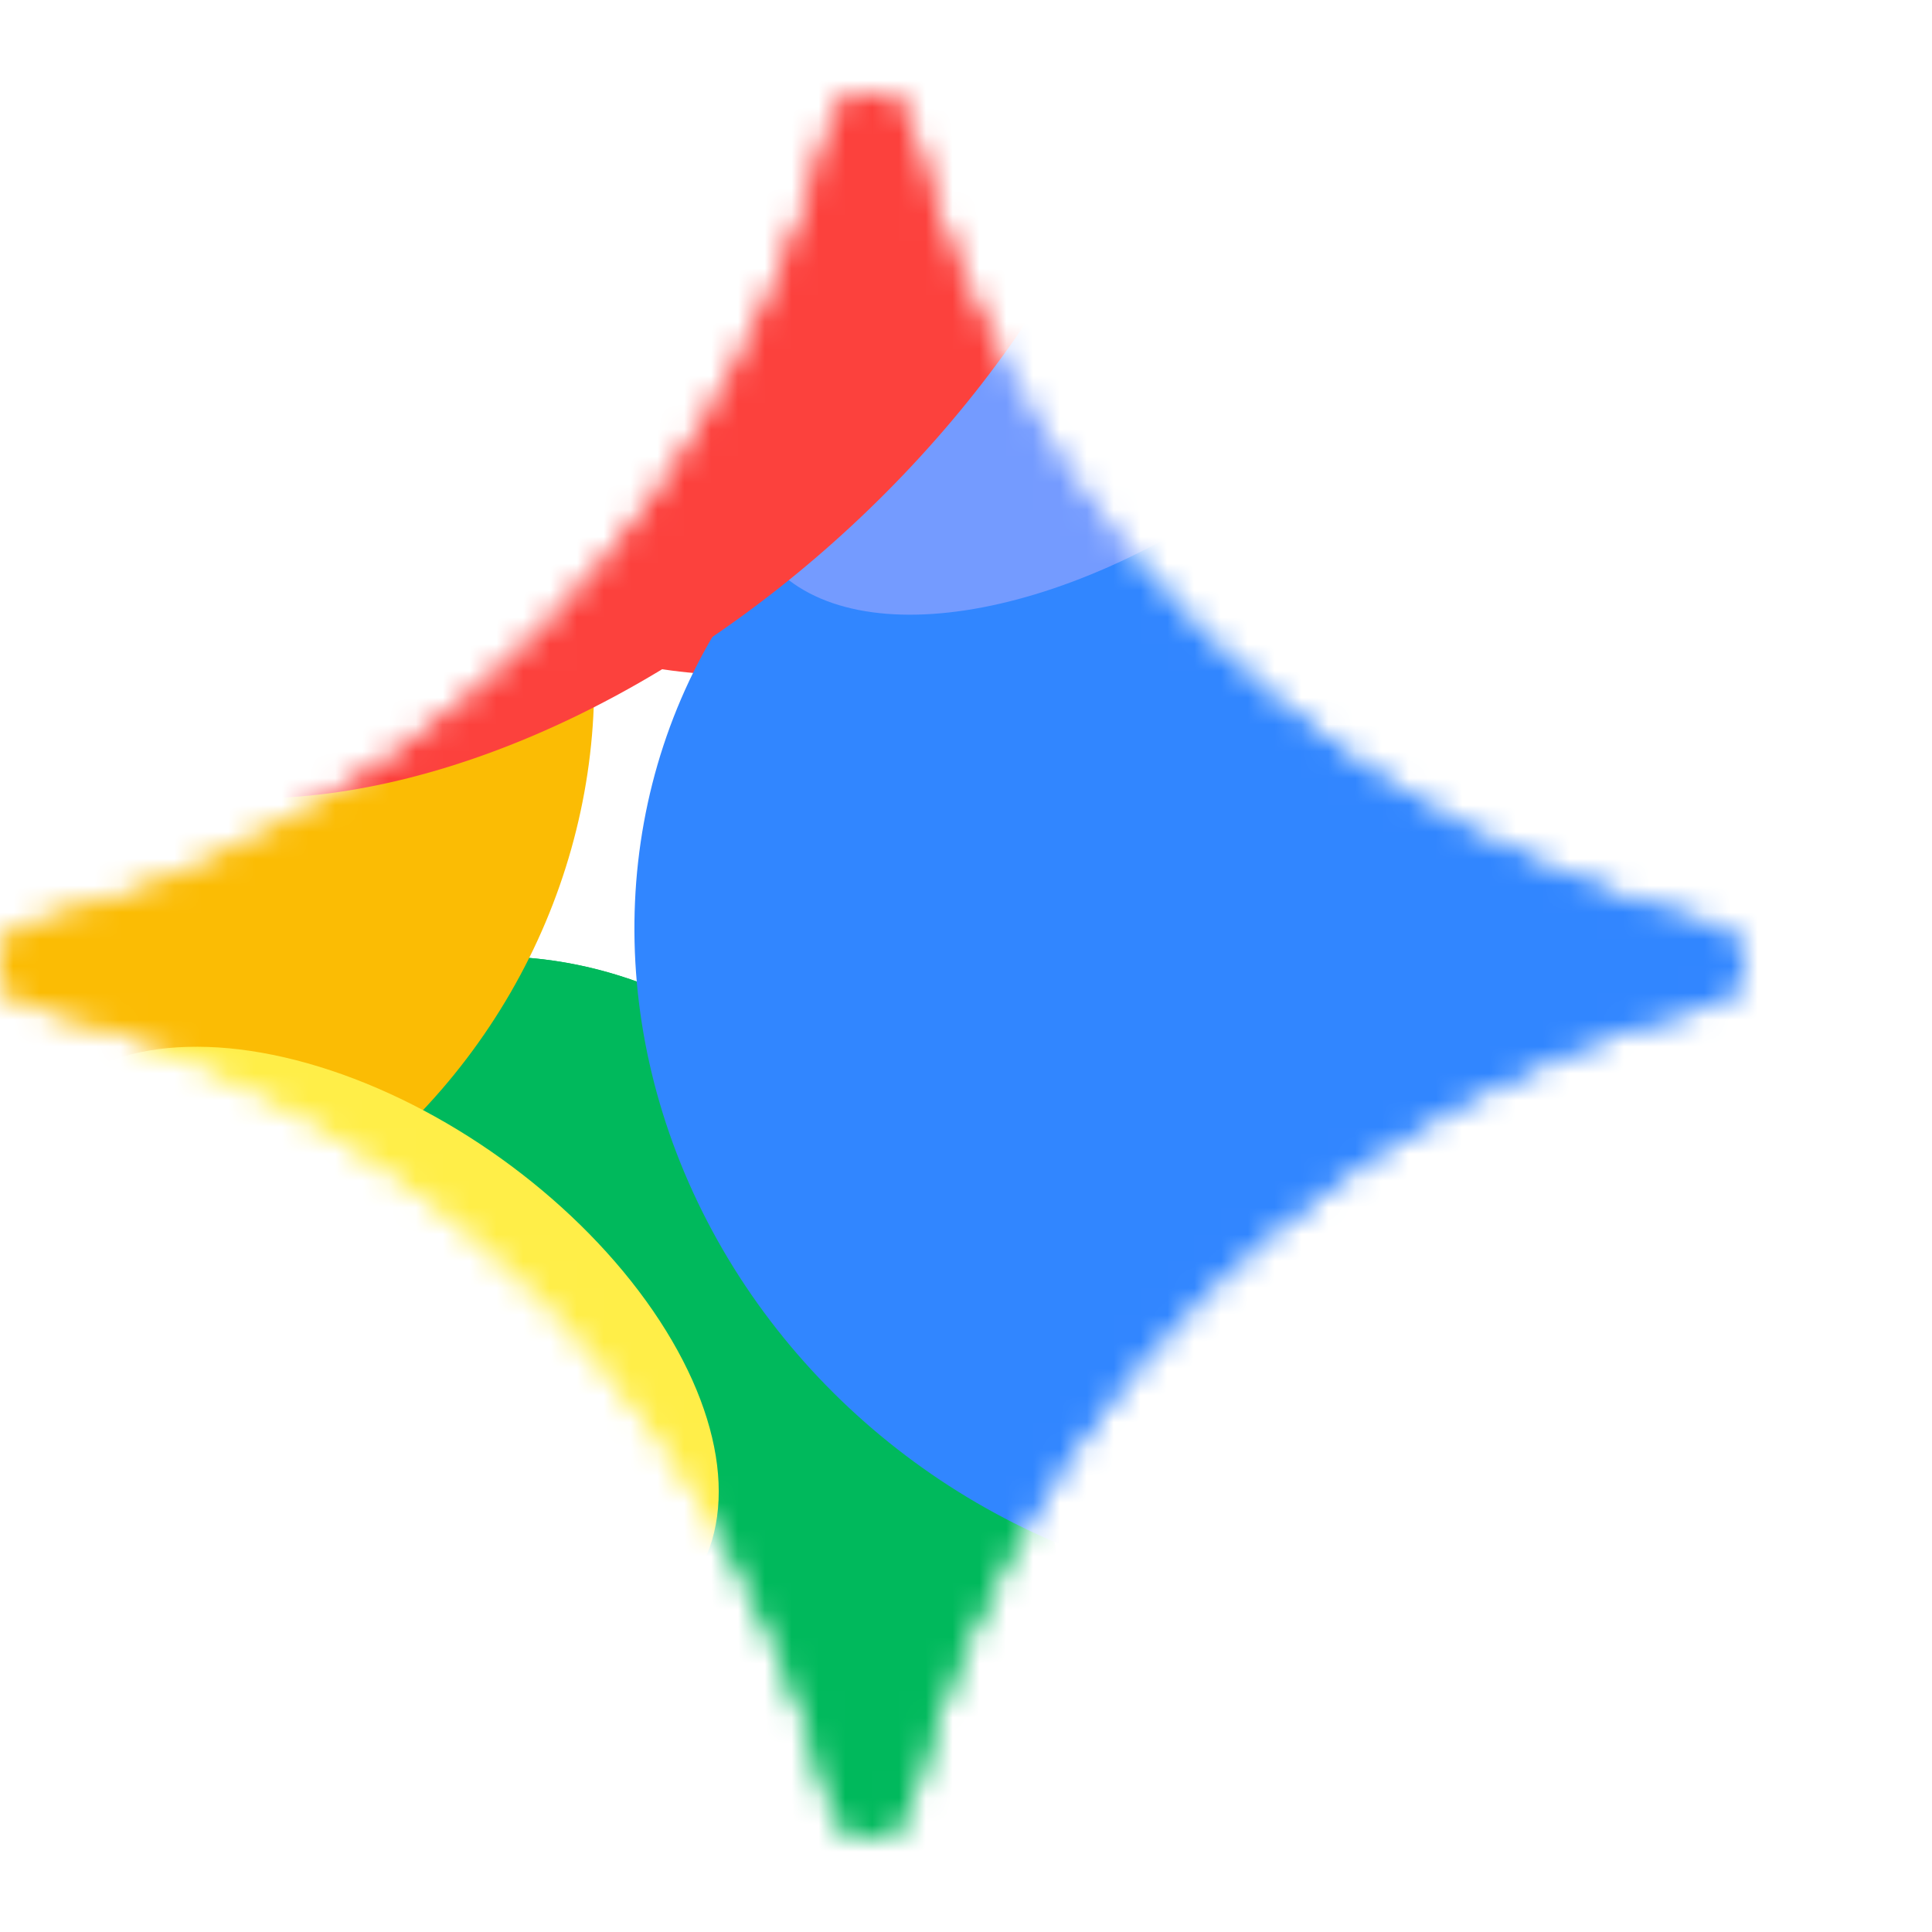 <svg xmlns="http://www.w3.org/2000/svg" class="_logoImage_l9x19_152" width="72" height="72"
     viewBox="0 0 72 65" fill="none">
  <path
    d="M57.865 29.011C52.865 26.859 48.49 23.906 44.739 20.157C40.99 16.407 38.037 12.031 35.885 7.031C35.059 5.115 34.395 3.146 33.886 1.126C33.72 0.466 33.128 0.001 32.447 0.001C31.767 0.001 31.175 0.466 31.009 1.126C30.5 3.146 29.836 5.113 29.01 7.031C26.858 12.031 23.905 16.407 20.156 20.157C16.406 23.906 12.03 26.859 7.03 29.011C5.114 29.837 3.144 30.501 1.125 31.01C0.465 31.176 0 31.768 0 32.449C0 33.129 0.465 33.721 1.125 33.887C3.144 34.396 5.112 35.06 7.03 35.886C12.03 38.038 16.404 40.991 20.156 44.74C23.907 48.49 26.858 52.866 29.01 57.866C29.836 59.782 30.5 61.752 31.009 63.771C31.175 64.431 31.767 64.896 32.447 64.896C33.128 64.896 33.72 64.431 33.886 63.771C34.395 61.752 35.059 59.784 35.885 57.866C38.037 52.866 40.99 48.492 44.739 44.74C48.489 40.991 52.865 38.038 57.865 35.886C59.781 35.06 61.751 34.396 63.77 33.887C64.43 33.721 64.895 33.129 64.895 32.449C64.895 31.768 64.43 31.176 63.77 31.01C61.751 30.501 59.783 29.837 57.865 29.011Z"
    fill="white"/>
  <mask id="mask0_10859_4895" style="mask-type:alpha" maskUnits="userSpaceOnUse" x="0" y="0"
        width="72" height="72">
    <path
      d="M32.447 0C33.128 0 33.72 0.465 33.886 1.125C34.395 3.144 35.059 5.114 35.885 7.03C38.037 12.03 40.99 16.406 44.739 20.155C48.49 23.904 52.865 26.858 57.864 29.01C59.782 29.836 61.75 30.5 63.77 31.009C64.43 31.175 64.894 31.767 64.894 32.447C64.894 33.128 64.43 33.72 63.77 33.886C61.75 34.395 59.78 35.059 57.864 35.885C52.865 38.037 48.489 40.99 44.739 44.739C40.99 48.49 38.037 52.865 35.885 57.864C35.059 59.782 34.395 61.75 33.886 63.77C33.72 64.43 33.128 64.894 32.447 64.894C31.767 64.894 31.175 64.43 31.009 63.77C30.5 61.75 29.836 59.78 29.01 57.864C26.858 52.865 23.906 48.489 20.155 44.739C16.404 40.99 12.03 38.037 7.03 35.885C5.112 35.059 3.144 34.395 1.125 33.886C0.465 33.72 0 33.128 0 32.447C8.67651e-05 31.767 0.465 31.175 1.125 31.009C3.144 30.5 5.114 29.836 7.03 29.01C12.03 26.858 16.406 23.905 20.155 20.155C23.905 16.406 26.858 12.03 29.01 7.03C29.836 5.112 30.5 3.144 31.009 1.125C31.175 0.465 31.767 8.67651e-05 32.447 0Z"
      fill="black"/>
    <path
      d="M32.447 0C33.128 0 33.72 0.465 33.886 1.125C34.395 3.144 35.059 5.114 35.885 7.03C38.037 12.03 40.99 16.406 44.739 20.155C48.49 23.904 52.865 26.858 57.864 29.01C59.782 29.836 61.75 30.5 63.77 31.009C64.43 31.175 64.894 31.767 64.894 32.447C64.894 33.128 64.43 33.72 63.77 33.886C61.75 34.395 59.78 35.059 57.864 35.885C52.865 38.037 48.489 40.99 44.739 44.739C40.99 48.49 38.037 52.865 35.885 57.864C35.059 59.782 34.395 61.75 33.886 63.77C33.72 64.43 33.128 64.894 32.447 64.894C31.767 64.894 31.175 64.43 31.009 63.77C30.5 61.75 29.836 59.78 29.01 57.864C26.858 52.865 23.906 48.489 20.155 44.739C16.404 40.99 12.03 38.037 7.03 35.885C5.112 35.059 3.144 34.395 1.125 33.886C0.465 33.72 0 33.128 0 32.447C8.67651e-05 31.767 0.465 31.175 1.125 31.009C3.144 30.5 5.114 29.836 7.03 29.01C12.03 26.858 16.406 23.905 20.155 20.155C23.905 16.406 26.858 12.03 29.01 7.03C29.836 5.112 30.5 3.144 31.009 1.125C31.175 0.465 31.767 8.67651e-05 32.447 0Z"
      fill="url(#paint0_linear_10859_4895)"/>
  </mask>
  <g mask="url(#mask0_10859_4895)">
    <g filter="url(#filter0_f_10859_4895)">
      <ellipse cx="14.407" cy="16.95" rx="14.407" ry="16.95"
               transform="matrix(0.942 0.335 -0.335 0.942 -8.091 13.966)"
               fill="#FFE432"/>
    </g>
    <g filter="url(#filter1_f_10859_4895)">
      <ellipse cx="27.433" cy="2.587" rx="18.652" ry="19.062" fill="#FC413D"/>
    </g>
    <g filter="url(#filter2_f_10859_4895)">
      <ellipse cx="18.951" cy="57.386" rx="19.493" ry="25.253"
               transform="rotate(-2.799 18.951 57.386)" fill="#00B95C"/>
    </g>
    <g filter="url(#filter3_f_10859_4895)">
      <ellipse cx="18.951" cy="57.386" rx="19.493" ry="25.253"
               transform="rotate(-2.799 18.951 57.386)" fill="#00B95C"/>
    </g>
    <g filter="url(#filter4_f_10859_4895)">
      <ellipse cx="20.02" cy="56.211" rx="19.107" ry="21.035"
               transform="rotate(-31.318 20.02 56.211)" fill="#00B95C"/>
    </g>
    <g filter="url(#filter5_f_10859_4895)">
      <ellipse cx="67.391" cy="25.327" rx="18.346" ry="17.667" fill="#3186FF"/>
    </g>
    <g filter="url(#filter6_f_10859_4895)">
      <ellipse cx="21.222" cy="22.384" rx="21.222" ry="22.384"
               transform="matrix(0.796 0.605 -0.605 0.796 -2.858 -7.537)"
               fill="#FBBC04"/>
    </g>
    <g filter="url(#filter7_f_10859_4895)">
      <ellipse cx="24.469" cy="22.604" rx="24.469" ry="22.604"
               transform="matrix(0.824 0.567 -0.567 0.824 40.188 0.315)"
               fill="#3186FF"/>
    </g>
    <g filter="url(#filter8_f_10859_4895)">
      <path
        d="M54.984 -2.336C57.817 1.516 54.176 9.005 46.853 14.391C39.529 19.778 31.296 21.022 28.463 17.17C25.63 13.318 29.27 5.829 36.593 0.443C43.917 -4.944 52.151 -6.188 54.984 -2.336Z"
        fill="#749BFF"/>
    </g>
    <g filter="url(#filter9_f_10859_4895)">
      <ellipse cx="19.902" cy="3.356" rx="27.971" ry="17.388"
               transform="rotate(-42.848 19.902 3.356)" fill="#FC413D"/>
    </g>
    <g filter="url(#filter10_f_10859_4895)">
      <ellipse cx="13.583" cy="46.75" rx="14.989" ry="8.717"
               transform="rotate(35.592 13.583 46.75)" fill="#FFEE48"/>
    </g>
  </g>
  <defs>
    <filter id="filter0_f_10859_4895" x="-19.824" y="13.152" width="39.274" height="43.217"
            filterUnits="userSpaceOnUse" color-interpolation-filters="sRGB">
      <feFlood flood-opacity="0" result="BackgroundImageFix"/>
      <feBlend mode="normal" in="SourceGraphic" in2="BackgroundImageFix" result="shape"/>
      <feGaussianBlur stdDeviation="2.46" result="effect1_foregroundBlur_10859_4895"/>
    </filter>
    <filter id="filter1_f_10859_4895" x="-15.001" y="-40.257" width="84.868" height="85.688"
            filterUnits="userSpaceOnUse" color-interpolation-filters="sRGB">
      <feFlood flood-opacity="0" result="BackgroundImageFix"/>
      <feBlend mode="normal" in="SourceGraphic" in2="BackgroundImageFix" result="shape"/>
      <feGaussianBlur stdDeviation="11.891" result="effect1_foregroundBlur_10859_4895"/>
    </filter>
    <filter id="filter2_f_10859_4895" x="-20.776" y="11.927" width="79.454" height="90.917"
            filterUnits="userSpaceOnUse" color-interpolation-filters="sRGB">
      <feFlood flood-opacity="0" result="BackgroundImageFix"/>
      <feBlend mode="normal" in="SourceGraphic" in2="BackgroundImageFix" result="shape"/>
      <feGaussianBlur stdDeviation="10.109" result="effect1_foregroundBlur_10859_4895"/>
    </filter>
    <filter id="filter3_f_10859_4895" x="-20.776" y="11.927" width="79.454" height="90.917"
            filterUnits="userSpaceOnUse" color-interpolation-filters="sRGB">
      <feFlood flood-opacity="0" result="BackgroundImageFix"/>
      <feBlend mode="normal" in="SourceGraphic" in2="BackgroundImageFix" result="shape"/>
      <feGaussianBlur stdDeviation="10.109" result="effect1_foregroundBlur_10859_4895"/>
    </filter>
    <filter id="filter4_f_10859_4895" x="-19.845" y="15.459" width="79.731" height="81.505"
            filterUnits="userSpaceOnUse" color-interpolation-filters="sRGB">
      <feFlood flood-opacity="0" result="BackgroundImageFix"/>
      <feBlend mode="normal" in="SourceGraphic" in2="BackgroundImageFix" result="shape"/>
      <feGaussianBlur stdDeviation="10.109" result="effect1_foregroundBlur_10859_4895"/>
    </filter>
    <filter id="filter5_f_10859_4895" x="29.832" y="-11.552" width="75.117" height="73.758"
            filterUnits="userSpaceOnUse" color-interpolation-filters="sRGB">
      <feFlood flood-opacity="0" result="BackgroundImageFix"/>
      <feBlend mode="normal" in="SourceGraphic" in2="BackgroundImageFix" result="shape"/>
      <feGaussianBlur stdDeviation="9.606" result="effect1_foregroundBlur_10859_4895"/>
    </filter>
    <filter id="filter6_f_10859_4895" x="-38.583" y="-16.253" width="78.135" height="78.758"
            filterUnits="userSpaceOnUse" color-interpolation-filters="sRGB">
      <feFlood flood-opacity="0" result="BackgroundImageFix"/>
      <feBlend mode="normal" in="SourceGraphic" in2="BackgroundImageFix" result="shape"/>
      <feGaussianBlur stdDeviation="8.706" result="effect1_foregroundBlur_10859_4895"/>
    </filter>
    <filter id="filter7_f_10859_4895" x="8.107" y="-5.966" width="78.877" height="77.539"
            filterUnits="userSpaceOnUse" color-interpolation-filters="sRGB">
      <feFlood flood-opacity="0" result="BackgroundImageFix"/>
      <feBlend mode="normal" in="SourceGraphic" in2="BackgroundImageFix" result="shape"/>
      <feGaussianBlur stdDeviation="7.775" result="effect1_foregroundBlur_10859_4895"/>
    </filter>
    <filter id="filter8_f_10859_4895" x="13.587" y="-18.488" width="56.272" height="51.81"
            filterUnits="userSpaceOnUse" color-interpolation-filters="sRGB">
      <feFlood flood-opacity="0" result="BackgroundImageFix"/>
      <feBlend mode="normal" in="SourceGraphic" in2="BackgroundImageFix" result="shape"/>
      <feGaussianBlur stdDeviation="6.957" result="effect1_foregroundBlur_10859_4895"/>
    </filter>
    <filter id="filter9_f_10859_4895" x="-15.526" y="-31.297" width="70.856" height="69.306"
            filterUnits="userSpaceOnUse" color-interpolation-filters="sRGB">
      <feFlood flood-opacity="0" result="BackgroundImageFix"/>
      <feBlend mode="normal" in="SourceGraphic" in2="BackgroundImageFix" result="shape"/>
      <feGaussianBlur stdDeviation="5.876" result="effect1_foregroundBlur_10859_4895"/>
    </filter>
    <filter id="filter10_f_10859_4895" x="-14.168" y="20.964" width="55.502" height="51.571"
            filterUnits="userSpaceOnUse" color-interpolation-filters="sRGB">
      <feFlood flood-opacity="0" result="BackgroundImageFix"/>
      <feBlend mode="normal" in="SourceGraphic" in2="BackgroundImageFix" result="shape"/>
      <feGaussianBlur stdDeviation="7.273" result="effect1_foregroundBlur_10859_4895"/>
    </filter>
    <linearGradient id="paint0_linear_10859_4895" x1="18.447" y1="43.42" x2="52.153"
                    y2="15.004" gradientUnits="userSpaceOnUse">
      <stop stop-color="#4893FC"/>
      <stop offset="0.27" stop-color="#4893FC"/>
      <stop offset="0.777" stop-color="#969DFF"/>
      <stop offset="1" stop-color="#BD99FE"/>
    </linearGradient>
  </defs>
</svg>

